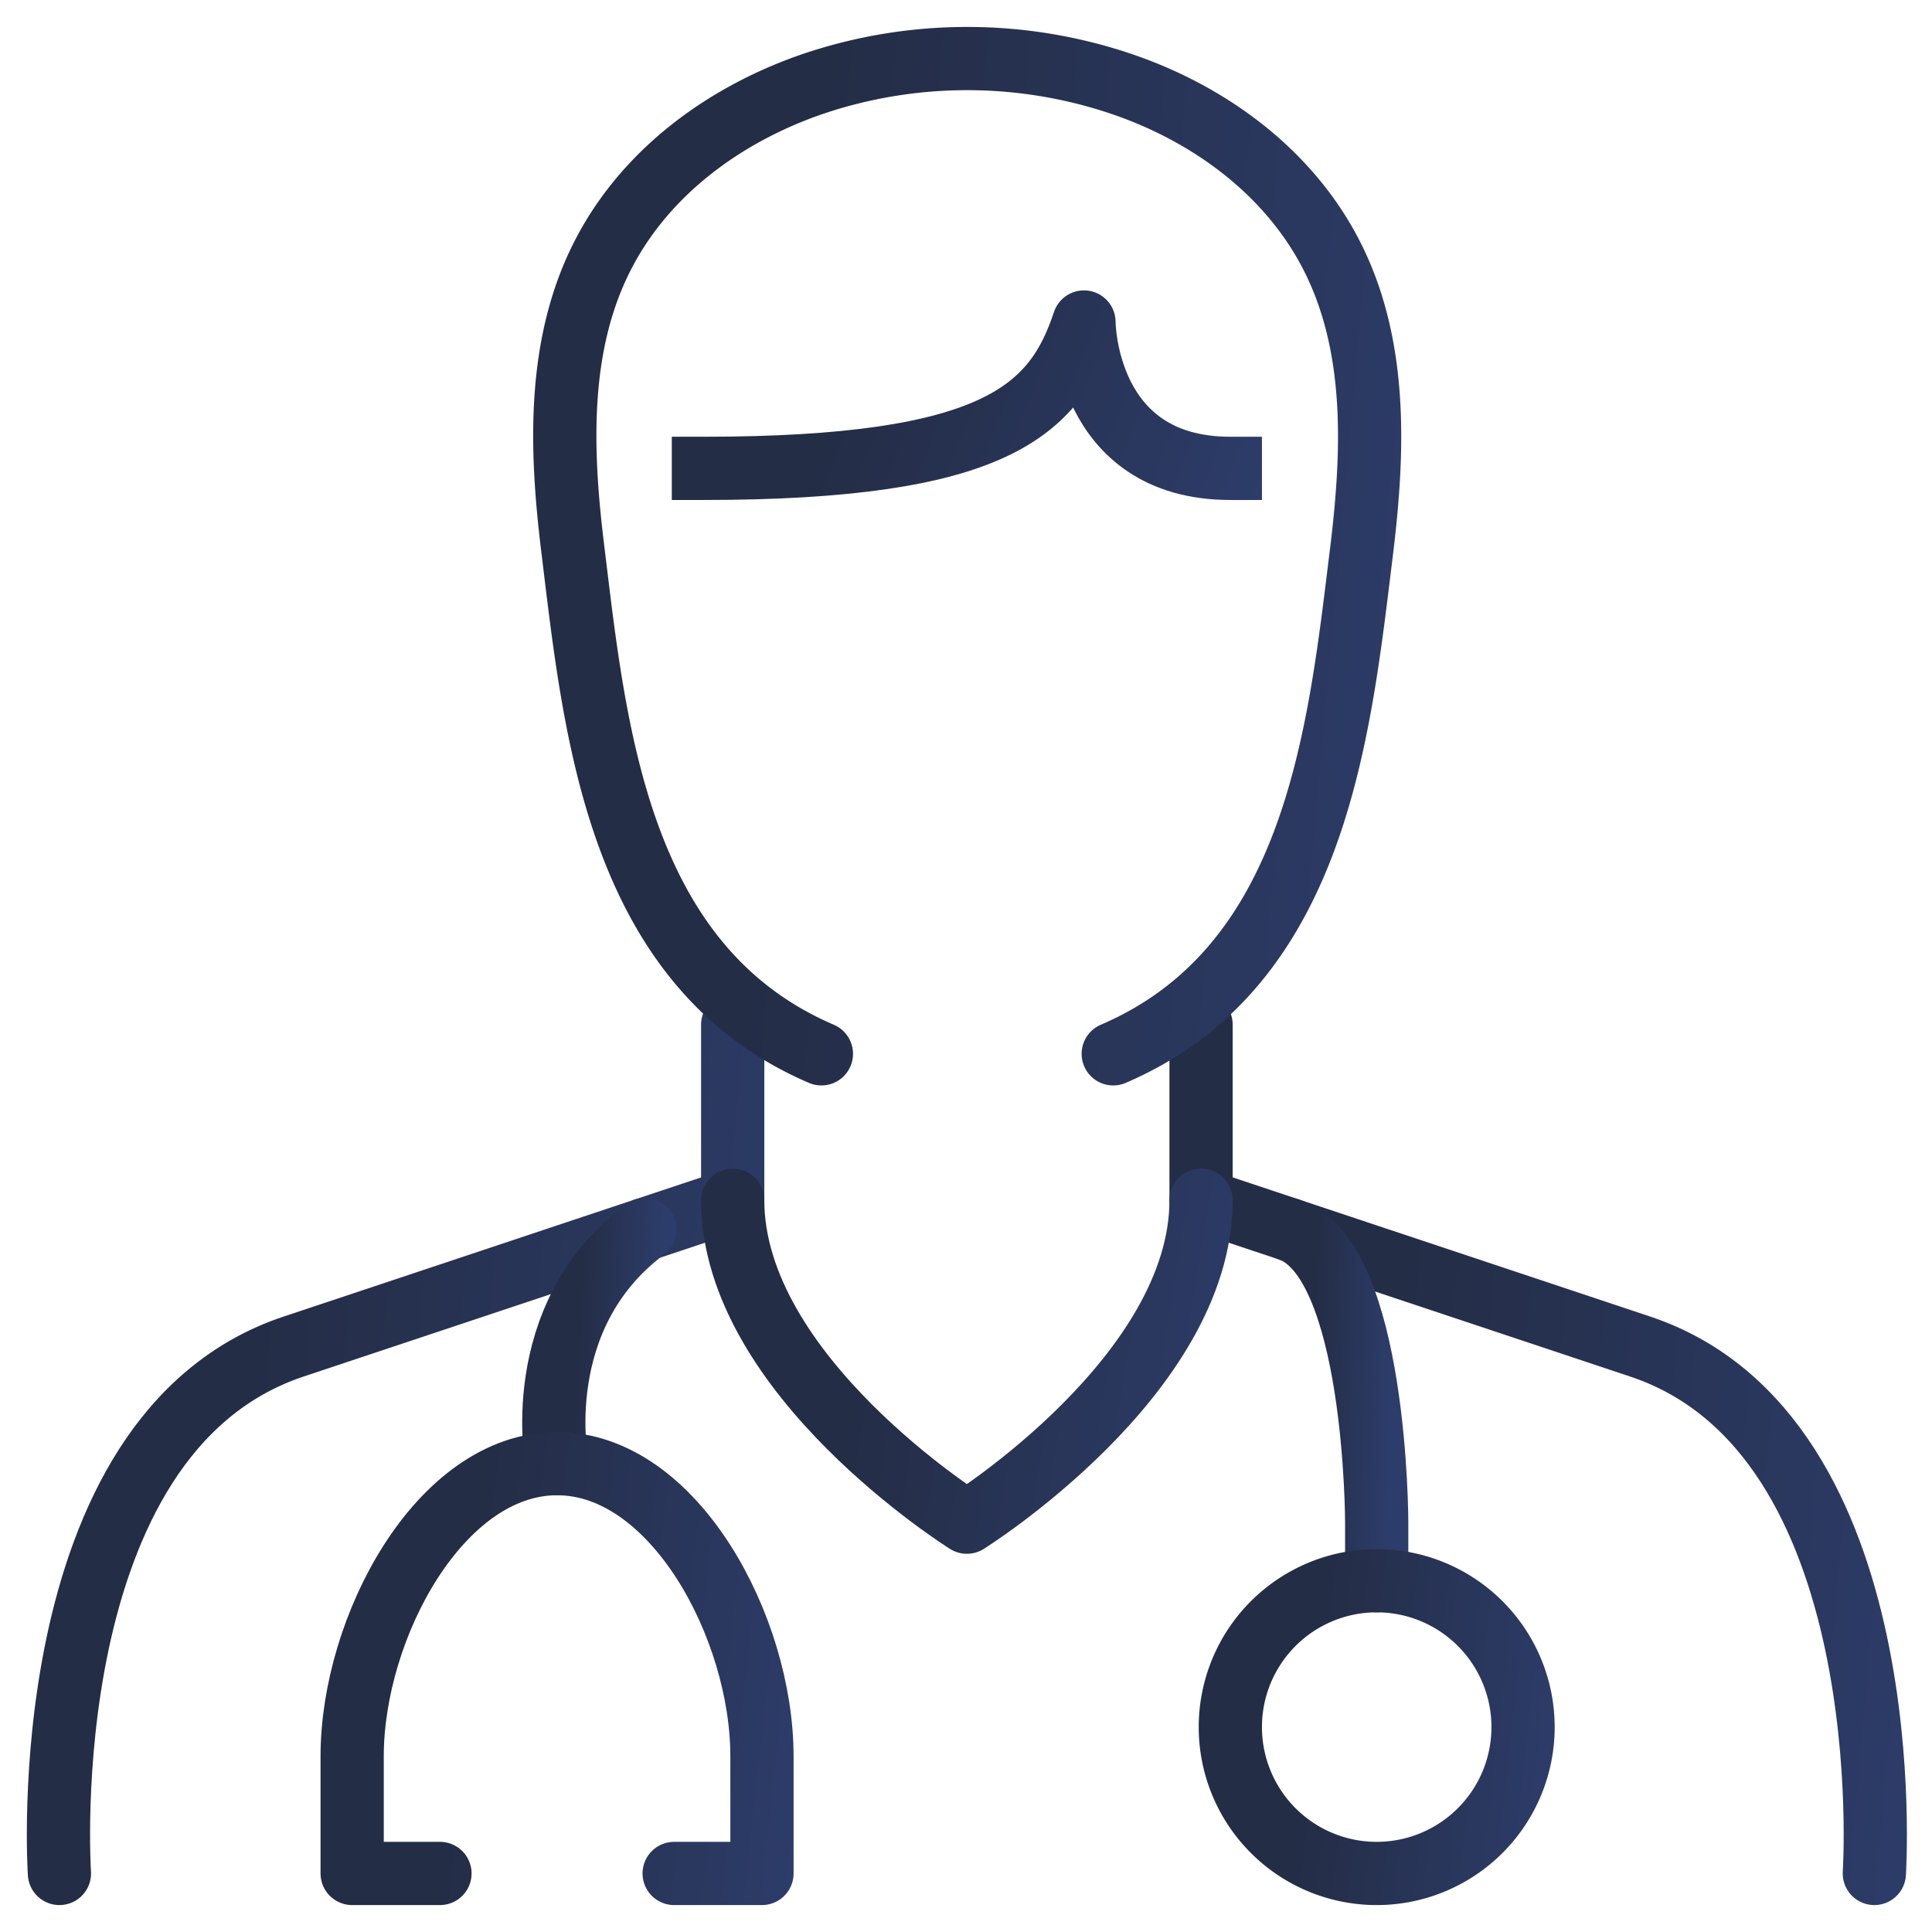 <svg xmlns="http://www.w3.org/2000/svg" width="66" height="66" fill="none"><path stroke="url(#a)" stroke-linecap="round" stroke-linejoin="round" stroke-width="2.16" d="M2.03 64s-1-15 8-18l15-5v-6"/><path stroke="url(#b)" stroke-linecap="round" stroke-linejoin="round" stroke-width="2.16" d="M41.03 35v6l15 5c9 3 8 18 8 18"/><path stroke="url(#c)" stroke-linecap="round" stroke-linejoin="round" stroke-width="2.16" d="M38.03 36c7-3 7.73-11.09 8.5-17.31.4-3.36.53-6.97-1.09-10.06-1.48-2.82-4.2-4.78-7.18-5.78a16.46 16.46 0 0 0-10.44 0c-2.98 1.01-5.7 2.96-7.18 5.78-1.62 3.08-1.49 6.7-1.08 10.06.76 6.22 1.5 14.31 8.5 17.31"/><path stroke="url(#d)" stroke-linecap="square" stroke-linejoin="round" stroke-width="2.16" d="M24.03 16c10 0 12-2 13-5 0 0 0 5 5 5"/><path stroke="url(#e)" stroke-linecap="round" stroke-linejoin="round" stroke-width="2.16" d="M25.03 41c0 6 8 11 8 11s8-5 8-11"/><path stroke="url(#f)" stroke-linecap="round" stroke-linejoin="round" stroke-width="2.16" d="M22.03 42c-4 3-3 8-3 8"/><path stroke="url(#g)" stroke-linecap="round" stroke-linejoin="round" stroke-width="2.16" d="M23.03 64h3v-4c0-4.4-3-10-7-10s-7 5.6-7 10v4h3"/><path stroke="url(#h)" stroke-linecap="round" stroke-linejoin="round" stroke-width="2.16" d="M44.03 42c3 1 3 10 3 10v2"/><path stroke="url(#i)" stroke-linecap="round" stroke-linejoin="round" stroke-width="2.16" d="M47.03 64a5 5 0 1 0 0-10 5 5 0 0 0 0 10Z"/><defs><linearGradient id="a" x1="9.9" x2="30.38" y1="30.82" y2="32.63" gradientUnits="userSpaceOnUse"><stop stop-color="#242D46"/><stop offset="1" stop-color="#2D3D6B"/></linearGradient><linearGradient id="b" x1="48.94" x2="69.41" y1="30.82" y2="32.63" gradientUnits="userSpaceOnUse"><stop stop-color="#242D46"/><stop offset="1" stop-color="#2D3D6B"/></linearGradient><linearGradient id="c" x1="28.73" x2="53.16" y1="-2.9" y2="-.71" gradientUnits="userSpaceOnUse"><stop stop-color="#242D46"/><stop offset="1" stop-color="#2D3D6B"/></linearGradient><linearGradient id="d" x1="30.21" x2="44.1" y1="10.28" y2="15.84" gradientUnits="userSpaceOnUse"><stop stop-color="#242D46"/><stop offset="1" stop-color="#2D3D6B"/></linearGradient><linearGradient id="e" x1="30.52" x2="44.49" y1="39.41" y2="41.67" gradientUnits="userSpaceOnUse"><stop stop-color="#242D46"/><stop offset="1" stop-color="#2D3D6B"/></linearGradient><linearGradient id="f" x1="19.99" x2="22.77" y1="40.85" y2="40.97" gradientUnits="userSpaceOnUse"><stop stop-color="#242D46"/><stop offset="1" stop-color="#2D3D6B"/></linearGradient><linearGradient id="g" x1="16.84" x2="29.23" y1="47.98" y2="49.36" gradientUnits="userSpaceOnUse"><stop stop-color="#242D46"/><stop offset="1" stop-color="#2D3D6B"/></linearGradient><linearGradient id="h" x1="45.06" x2="47.75" y1="40.27" y2="40.34" gradientUnits="userSpaceOnUse"><stop stop-color="#242D46"/><stop offset="1" stop-color="#2D3D6B"/></linearGradient><linearGradient id="i" x1="45.46" x2="54.31" y1="52.56" y2="53.54" gradientUnits="userSpaceOnUse"><stop stop-color="#242D46"/><stop offset="1" stop-color="#2D3D6B"/></linearGradient></defs></svg>